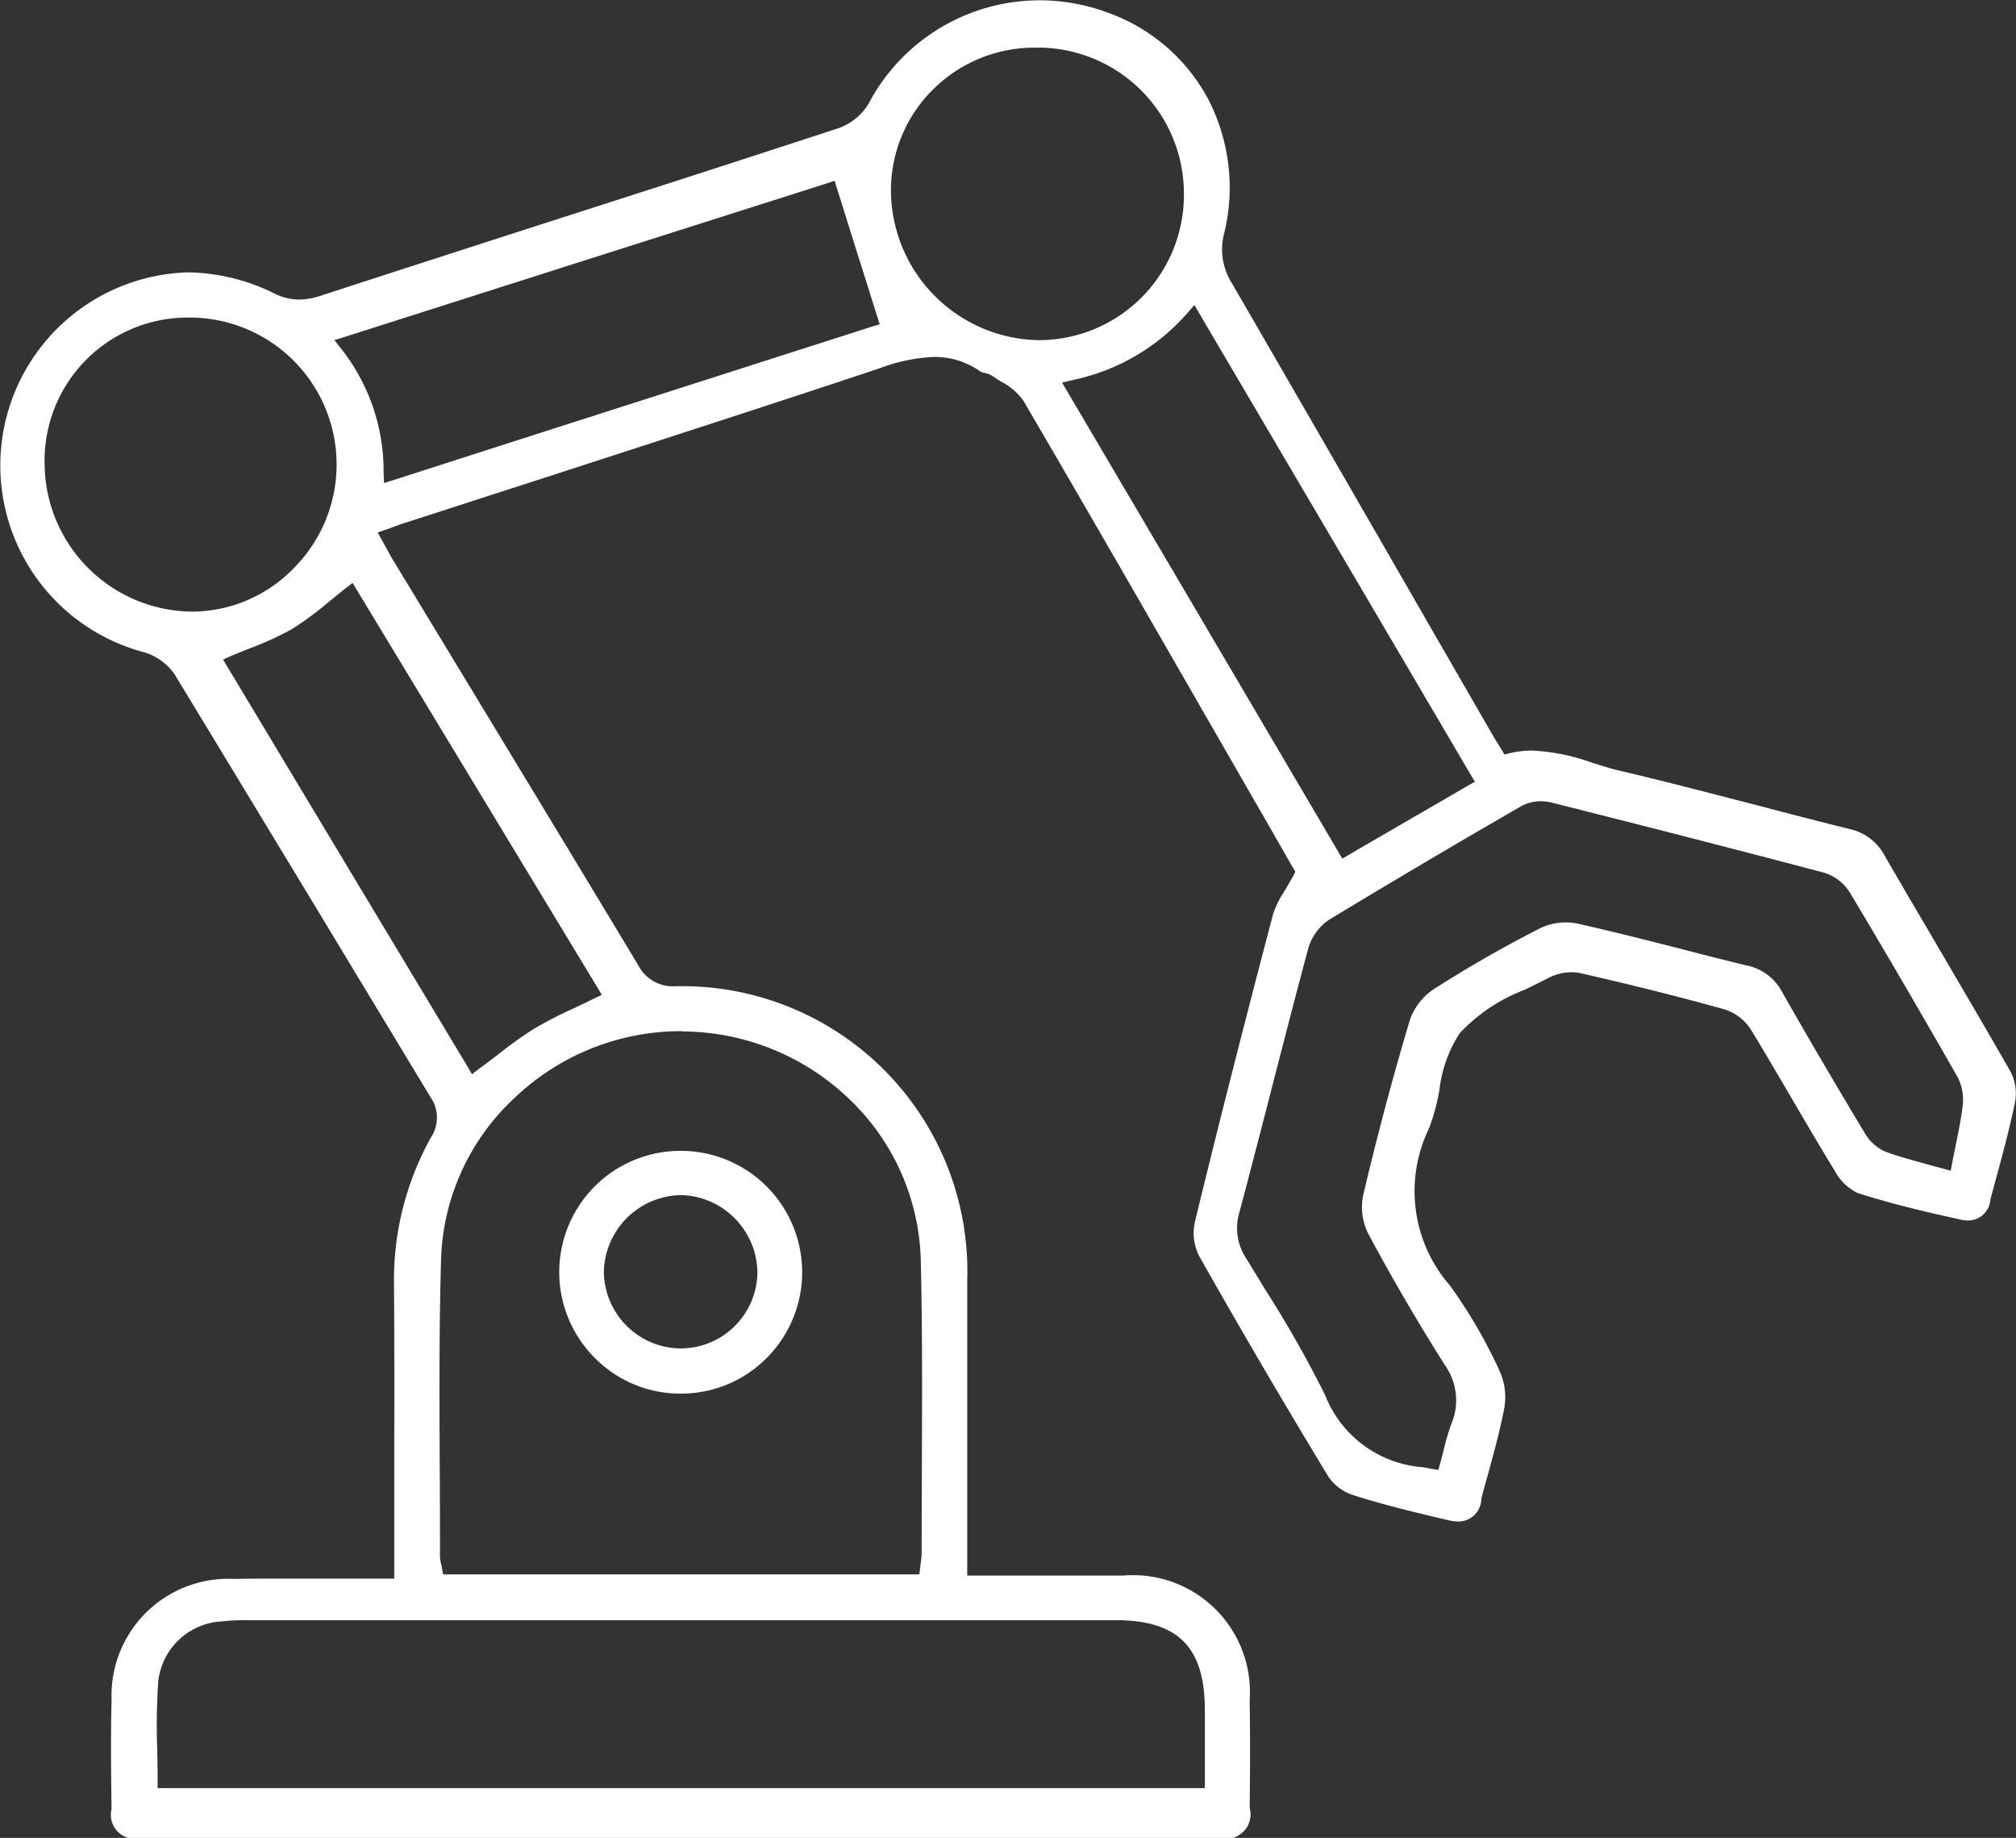 <svg xmlns="http://www.w3.org/2000/svg" width="66.031" height="60.19" viewBox="0 0 66.031 60.19">
  <rect x="0" y="0" width="66.031" height="60.19" fill="#333333" stroke="none"/>
  <defs>
    <style>
      .cls-1 {
        fill: #fff;
        fill-rule: evenodd;
      }
    </style>
  </defs>
  <path id="jomioncimg4" class="cls-1" d="M353.525,6879.69c1.58,0.36,3.146.75,4.655,1.17a1.585,1.585,0,0,1,.887.67c0.454,0.74.9,1.51,1.335,2.25,0.463,0.79.942,1.61,1.428,2.4a1.659,1.659,0,0,0,.731.7c1.126,0.36,2.31.64,3.332,0.86a1,1,0,0,0,.285.04,0.731,0.731,0,0,0,.734-0.69c0.054-.2.11-0.41,0.165-0.61,0.231-.85.47-1.73,0.645-2.6a1.556,1.556,0,0,0-.148-0.97c-0.778-1.36-1.589-2.74-2.373-4.08-0.575-.98-1.171-1.99-1.749-2.99a1.71,1.71,0,0,0-1.157-.88c-0.962-.24-1.937-0.49-2.88-0.74-1.477-.38-3-0.78-4.514-1.14-0.34-.07-0.678-0.18-1-0.28a6.817,6.817,0,0,0-2-.41,3.294,3.294,0,0,0-.707.08l-0.2.05-0.105-.18c-0.034-.05-0.068-0.11-0.1-0.16q-0.105-.165-0.2-0.33-1.012-1.755-2.024-3.51c-2.13-3.7-4.333-7.52-6.512-11.28a2.06,2.06,0,0,1-.232-1.63,6.305,6.305,0,0,0-.523-4.36,6.016,6.016,0,0,0-3.25-2.83,6.437,6.437,0,0,0-2.283-.42,6.334,6.334,0,0,0-5.588,3.37,1.877,1.877,0,0,1-1,.82c-3.234,1.06-6.526,2.12-9.709,3.14-2.38.77-4.841,1.56-7.26,2.35a2.275,2.275,0,0,1-.686.12,1.811,1.811,0,0,1-.819-0.2,6.554,6.554,0,0,0-2.833-.69,6.327,6.327,0,0,0-1.435,12.44,1.859,1.859,0,0,1,1,.72c1.538,2.53,3.092,5.1,4.595,7.58,1.239,2.05,2.519,4.17,3.784,6.26a1.185,1.185,0,0,1,.015,1.34,9.578,9.578,0,0,0-1.205,4.78c0.015,2,.012,4.04.008,6.01,0,0.84,0,1.69,0,2.53v1.12h-3.659c-0.611,0-1.116,0-1.589.01a3.822,3.822,0,0,0-4.011,3.94c-0.031,1.25-.016,2.52,0,3.6a0.781,0.781,0,0,0,.966.94h35.317a0.8,0.8,0,0,0,.994-0.98c0.017-1.37.016-2.49,0-3.53a3.83,3.83,0,0,0-4.151-4.08h-5.1v-1.12q0-1.335,0-2.67c0-1.93,0-3.92,0-5.88a9.337,9.337,0,0,0-9.565-9.63,1.28,1.28,0,0,1-1.217-.7c-1.973-3.28-3.989-6.6-5.939-9.82q-1.036-1.71-2.075-3.42c-0.081-.13-0.155-0.27-0.234-0.42-0.037-.06-0.077-0.14-0.119-0.21l-0.159-.29,0.309-.11c0.071-.02.137-0.05,0.2-0.07,0.126-.05.245-0.09,0.365-0.13,1.4-.45,2.806-0.91,4.209-1.36,3.727-1.21,7.58-2.45,11.36-3.71a5.644,5.644,0,0,1,1.777-.37,2.6,2.6,0,0,1,1.539.49,0.674,0.674,0,0,0,.1.03,0.745,0.745,0,0,1,.285.11c0.08,0.06.167,0.11,0.26,0.17a2.049,2.049,0,0,1,.742.63c1.708,2.92,3.421,5.89,5.077,8.77,0.393,0.68.786,1.37,1.18,2.05,0.616,1.07,1.231,2.14,1.819,3.16l0.756,1.32,0.077,0.13-0.072.14c-0.1.18-.191,0.34-0.283,0.49a3.2,3.2,0,0,0-.375.76c-1.011,3.85-1.825,7.05-2.561,10.08a1.68,1.68,0,0,0,.132,1.1c1.3,2.3,2.683,4.67,4.241,7.24a1.562,1.562,0,0,0,.8.6c0.9,0.29,1.844.52,2.757,0.74l0.309,0.07a1.626,1.626,0,0,0,.4.06,0.757,0.757,0,0,0,.746-0.76c0.068-.26.139-0.52,0.211-0.77,0.2-.73.41-1.49,0.546-2.23a2.076,2.076,0,0,0-.174-1.2,16.541,16.541,0,0,0-1.614-2.77,4.7,4.7,0,0,1-.687-5.14,6.669,6.669,0,0,0,.343-1.27,4.292,4.292,0,0,1,.671-1.86,5.649,5.649,0,0,1,2.111-1.41c0.263-.13.534-0.26,0.783-0.39a1.66,1.66,0,0,1,.774-0.19A1.549,1.549,0,0,1,353.525,6879.69Zm-45.538-11.85a4.872,4.872,0,0,1-4.806-4.79,4.687,4.687,0,0,1,4.7-4.84h0.064a4.812,4.812,0,0,1,3.384,8.22,4.662,4.662,0,0,1-3.317,1.41h-0.023Zm30.27,33.03c2.046,0,2.92.88,2.925,2.93,0,0.5,0,1,0,1.53v1.04h-34.3v-0.28c0-.33-0.007-0.66-0.013-0.98a21.274,21.274,0,0,1,.034-2.24,2.211,2.211,0,0,1,2.073-1.96,7.542,7.542,0,0,1,.933-0.04h28.346ZM324,6881.58a0.251,0.251,0,0,1,.086.01,7.935,7.935,0,0,1,5.435,2.2,7.553,7.553,0,0,1,2.357,5.29c0.054,2.25.044,4.53,0.035,6.74,0,0.93-.008,1.9-0.007,2.85a2.477,2.477,0,0,1-.028.31c-0.007.04-.014,0.09-0.019,0.15l-0.028.24h-15.6l-0.041-.23c-0.006-.03-0.013-0.07-0.021-0.1a1.3,1.3,0,0,1-.039-0.28c0-.96,0-1.94-0.008-2.89-0.011-2.24-.022-4.56.044-6.84a7.53,7.53,0,0,1,2.413-5.27A7.909,7.909,0,0,1,324,6881.58Zm-4.009-3.57,1.283,2.12,0.157,0.26-0.272.13c-0.219.11-.435,0.21-0.645,0.31a13.73,13.73,0,0,0-1.3.67,13.009,13.009,0,0,0-1.2.86c-0.188.14-.383,0.29-0.589,0.44l-0.247.19-0.158-.27-2.915-4.85-4.918-8.19-0.163-.27,0.291-.13c0.22-.09.438-0.18,0.649-0.26a10.727,10.727,0,0,0,1.307-.6,10.524,10.524,0,0,0,1.17-.86c0.185-.15.377-0.31,0.58-0.47l0.247-.19,0.162,0.27Zm10.277-19.5-11.579,3.71-4.043,1.3-0.35.11-0.013-.37a6.461,6.461,0,0,0-1.366-4l-0.245-.31,0.381-.12,7.718-2.46,8.017-2.55,0.267-.09,0.084,0.27,0.511,1.63,0.8,2.54,0.083,0.26Zm5.459,0.44a4.923,4.923,0,0,1-4.826-4.86,4.645,4.645,0,0,1,1.358-3.33,4.71,4.71,0,0,1,3.382-1.39,4.782,4.782,0,0,1,4.855,4.86,4.754,4.754,0,0,1-4.758,4.72h-0.011Zm4.778,8.18-3.805-6.46-0.194-.33,0.374-.09a6.829,6.829,0,0,0,3.706-2.16l0.254-.29,0.193,0.33,6.163,10.47,2.687,4.57,0.142,0.24-0.242.14-3.586,2.08-0.274.16-0.239.14-0.141-.24Zm11.659,11.08a40.373,40.373,0,0,0-3.522,2.02,2,2,0,0,0-.753,1.01c-0.567,1.9-1.081,3.84-1.527,5.74a1.937,1.937,0,0,0,.171,1.23c0.742,1.39,1.585,2.84,2.506,4.3a1.984,1.984,0,0,1,.218,1.93,7.471,7.471,0,0,0-.247.83c-0.035.14-.072,0.29-0.113,0.44l-0.068.24-0.248-.04c-0.058-.01-0.1-0.02-0.141-0.03a1.281,1.281,0,0,1-.127-0.02,3.733,3.733,0,0,1-3.187-2.35,37.128,37.128,0,0,0-1.968-3.47c-0.2-.33-0.414-0.68-0.617-1.01a1.8,1.8,0,0,1-.229-1.51c0.37-1.39.736-2.81,1.089-4.18,0.379-1.47.77-2.99,1.168-4.47a1.7,1.7,0,0,1,.7-0.95c1.885-1.14,3.939-2.36,6.278-3.71a1.351,1.351,0,0,1,.653-0.16,1.641,1.641,0,0,1,.324.04c3.178,0.8,6.1,1.55,8.939,2.3a1.532,1.532,0,0,1,.839.64c1.134,1.89,2.29,3.88,3.534,6.05a1.632,1.632,0,0,1,.167.95c-0.052.43-.137,0.84-0.226,1.28-0.036.18-.073,0.36-0.108,0.54l-0.057.3-0.293-.08q-0.285-.075-0.556-0.15c-0.455-.13-0.884-0.24-1.306-0.4a1.473,1.473,0,0,1-.666-0.61c-1.017-1.7-1.866-3.14-2.7-4.61a1.686,1.686,0,0,0-1.158-.87c-0.7-.17-1.415-0.35-2.1-0.53-1.138-.29-2.316-0.59-3.479-0.85a1.822,1.822,0,0,0-.342-0.03A1.909,1.909,0,0,0,352.163,6878.21Zm-28.152,7.29H324a3.971,3.971,0,0,0-2.8,6.78,3.926,3.926,0,0,0,2.818,1.17h0.011a3.938,3.938,0,0,0,2.805-1.17A3.975,3.975,0,0,0,324.011,6885.5Zm0,6.47h-0.06a2.537,2.537,0,0,1-2.454-2.52,2.565,2.565,0,0,1,2.512-2.5h0.064a2.568,2.568,0,0,1,2.453,2.54A2.516,2.516,0,0,1,324.013,6891.97Z" transform="translate(-301.719 -6847.81)"/>
</svg>
